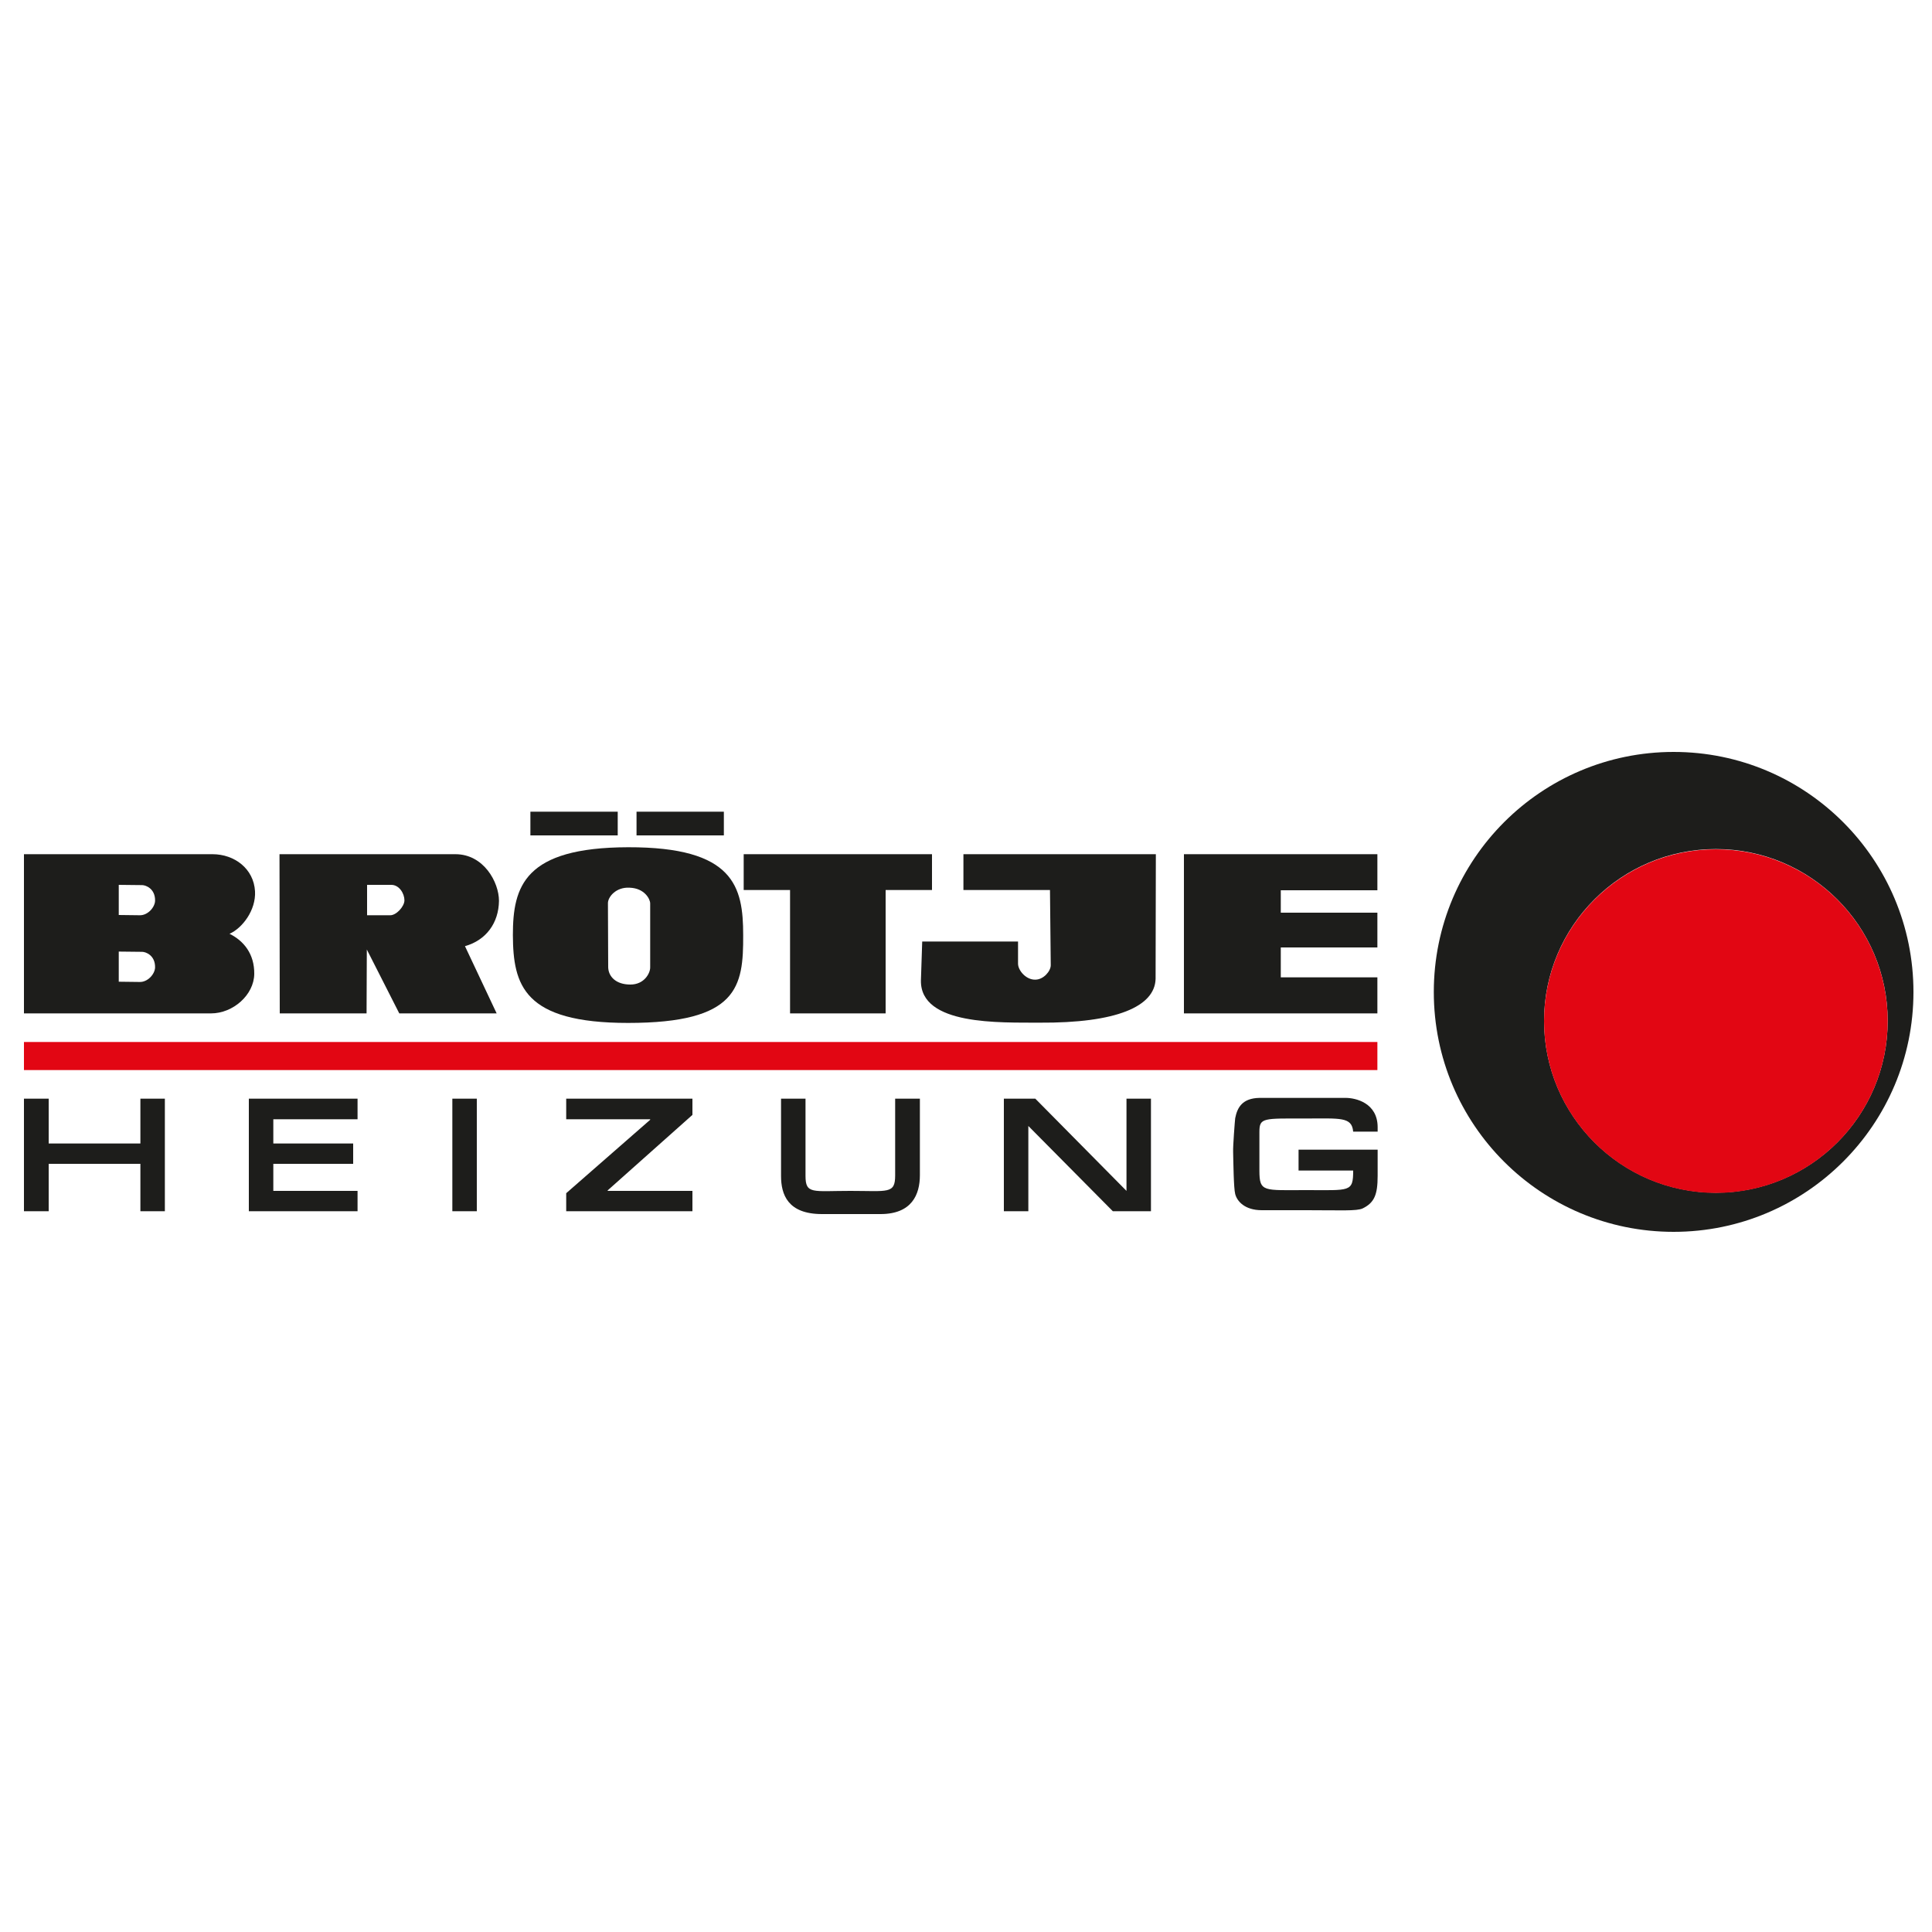 <?xml version="1.0" encoding="UTF-8"?>
<!-- Generator: Adobe Illustrator 23.0.6, SVG Export Plug-In . SVG Version: 6.00 Build 0)  -->
<svg xmlns="http://www.w3.org/2000/svg" xmlns:xlink="http://www.w3.org/1999/xlink" version="1.0" x="0px" y="0px" width="750px" height="750px" viewBox="0 0 750 750" xml:space="preserve">
<g id="PNG-Logo_hier">
</g>
<g id="AI-Datei">
	<polygon fill="#E20613" points="9.3,404.5 534.7,404.5 534.7,415.4 9.3,415.4 9.3,404.5  "></polygon>
	<polygon fill="#1D1D1B" points="459.6,331.6 534.7,331.6 534.7,345.6 497.2,345.6 497.2,354.3 534.7,354.3 534.7,367.8    497.2,367.8 497.2,379.4 534.7,379.4 534.7,393.4 459.6,393.4 459.6,331.6  "></polygon>
	<path fill="#1D1D1B" d="M373.9,331.6h74.8l-0.1,48.4c-0.3,10.7-15.1,17.2-45.1,17c-15.1-0.1-46.3,1.2-46-16.4l0.5-15.1h37.2v8.6   c0,2.6,3.1,6.3,6.7,6.2c3.2,0,6-3.3,6-5.6l-0.3-29.2h-33.6V331.6L373.9,331.6z"></path>
	<polygon fill="#1D1D1B" points="288.7,331.6 361.8,331.6 361.8,345.5 343.8,345.5 343.8,393.4 306.7,393.4 306.7,345.5    288.7,345.5 288.7,331.6  "></polygon>
	<polygon fill="#1D1D1B" points="205.9,315.1 239.8,315.1 239.8,324.3 205.9,324.3 205.9,315.1  "></polygon>
	<polygon fill="#1D1D1B" points="247.1,315.1 281,315.1 281,324.3 247.1,324.3 247.1,315.1  "></polygon>
	<path fill-rule="evenodd" clip-rule="evenodd" fill="#1D1D1B" d="M236,350.6l0.1,24.9c0.1,3.6,3,6.7,8.6,6.7c5.5,0,7.7-4.5,7.7-6.6   v-24.9c0-1.6-2.1-5.9-8-6.1C239.1,344.3,236,348.2,236,350.6L236,350.6z M199.1,363c0-18.9,4.4-34,44.7-34.1   c41.2-0.1,44.7,15.3,44.7,34.1c0.1,20.1-2,34.1-44.7,34.1C203.2,397.1,199.2,382.4,199.1,363L199.1,363z"></path>
	<path fill-rule="evenodd" clip-rule="evenodd" fill="#1D1D1B" d="M142.5,343.5v11.8l8.9,0c2.4,0.1,5.6-3.4,5.6-5.8c0-2.6-2-6-5.1-6   H142.5L142.5,343.5z M108.5,331.6h68.3c11,0,16.9,10.9,16.9,18.1c-0.1,8.6-5,15.3-13.2,17.6l12.3,26.1H155l-12.6-24.8l-0.1,24.8   h-33.7L108.5,331.6L108.5,331.6z"></path>
	<path fill-rule="evenodd" clip-rule="evenodd" fill="#1D1D1B" d="M46.1,343.5v11.7l8.1,0.1c3.1,0.1,5.9-3,6-5.6   c0.1-4.8-3.7-6.1-5-6.1L46.1,343.5L46.1,343.5z M46.1,369.4v11.7l8.1,0.1c3.1,0.1,5.9-3,6-5.6c0.1-4.8-3.7-6.1-5-6.1L46.1,369.4   L46.1,369.4z M9.3,331.6h73.2c8.5,0,16,5.6,16.5,14.4c0.4,7.3-4.9,14.3-9.9,16.5c5.5,2.7,9.7,7.8,9.6,15.6   c-0.1,8.1-8.2,15.3-16.8,15.3H9.3V331.6L9.3,331.6z"></path>
	<path fill="#1D1D1B" d="M504.1,446.5v7.9h21.2c0,8.5-1.2,7.6-18.2,7.6c-16.6,0-18.2,0.9-18.2-7.6c0,0,0-13.2,0-15   c0-5.6,1.5-5.2,18.2-5.2c13.2,0,17.7-0.7,18.2,5.1c2.4,0,9.5,0,9.5,0v-1.7c0-9.5-8.6-11.4-12.4-11.4c0,0-3.8,0-15.2,0   c-10.5,0-18.2,0-18.2,0c-6.8,0.1-8.7,3.8-9.5,7.9c-0.1,0.7-0.9,10.9-0.8,13.1c0.1,4.1,0.2,14,0.8,16.3c0.7,2.8,3.7,6.3,10.3,6.3   c0,0,4.6,0,17.3,0c13.2,0,19.6,0.4,21.9-0.7c4.5-2.2,5.8-5.3,5.8-12.6c0,0,0-9.6,0-10.2H504.1L504.1,446.5z"></path>
	<polygon fill="#1D1D1B" points="64,426.5 54.5,426.5 54.5,443.9 18.9,443.9 18.9,426.5 9.3,426.5 9.3,470.2 18.9,470.2 18.9,451.8    54.5,451.8 54.5,470.2 64,470.2 64,426.5  "></polygon>
	<polygon fill="#1D1D1B" points="106.1,434.5 138.8,434.5 138.8,426.5 96.6,426.5 96.6,470.2 138.8,470.2 138.8,462.3 106.1,462.3    106.1,451.8 137.1,451.8 137.1,443.9 106.1,443.9 106.1,434.5  "></polygon>
	<polygon fill="#1D1D1B" points="185.1,426.5 175.6,426.5 175.6,470.2 185.1,470.2 185.1,426.5  "></polygon>
	<polygon fill="#1D1D1B" points="268.8,426.5 219.8,426.5 219.8,434.5 252.4,434.5 252.4,434.7 219.8,463.2 219.8,470.2    268.8,470.2 268.8,462.3 235.9,462.3 235.9,462.1 268.8,432.8 268.8,426.5  "></polygon>
	<path fill="#1D1D1B" d="M347.5,426.5v29.8c0,7.3-2.8,6-17.4,6c-14.6,0-17.4,1.4-17.4-5.8v-30h-9.5v30c0,7.2,2.6,14.8,15.9,14.8   c4.2,0,1,0,11.1,0c5.2,0,8.4,0,11.6,0c12.2,0,15.3-7.6,15.3-15.1v-29.7H347.5L347.5,426.5z"></path>
	<polygon fill="#1D1D1B" points="446.8,426.5 437.3,426.5 437.3,462.3 401.9,426.5 389.7,426.5 389.7,470.2 399.2,470.2    399.2,437.1 432,470.2 446.8,470.2 446.8,426.5  "></polygon>
	<path fill="#1D1D1B" d="M649.7,291.9c-51.4,0-93.1,41.7-93.1,93.2s41.7,93.1,93.1,93.1c51.4,0,93.1-41.7,93.1-93.1   S701.2,291.9,649.7,291.9z M666.1,463c-36.8,0-66.7-29.9-66.7-66.7c0-36.8,29.9-66.7,66.7-66.7c36.8,0,66.7,29.9,66.7,66.7   C732.8,433.2,702.9,463,666.1,463z"></path>
	<path fill="#E20613" d="M732.8,396.4c0,36.8-29.9,66.7-66.7,66.7c-36.8,0-66.7-29.9-66.7-66.7c0-36.8,29.9-66.7,66.7-66.7   C702.9,329.7,732.8,359.5,732.8,396.4z"></path>
</g>
</svg>
